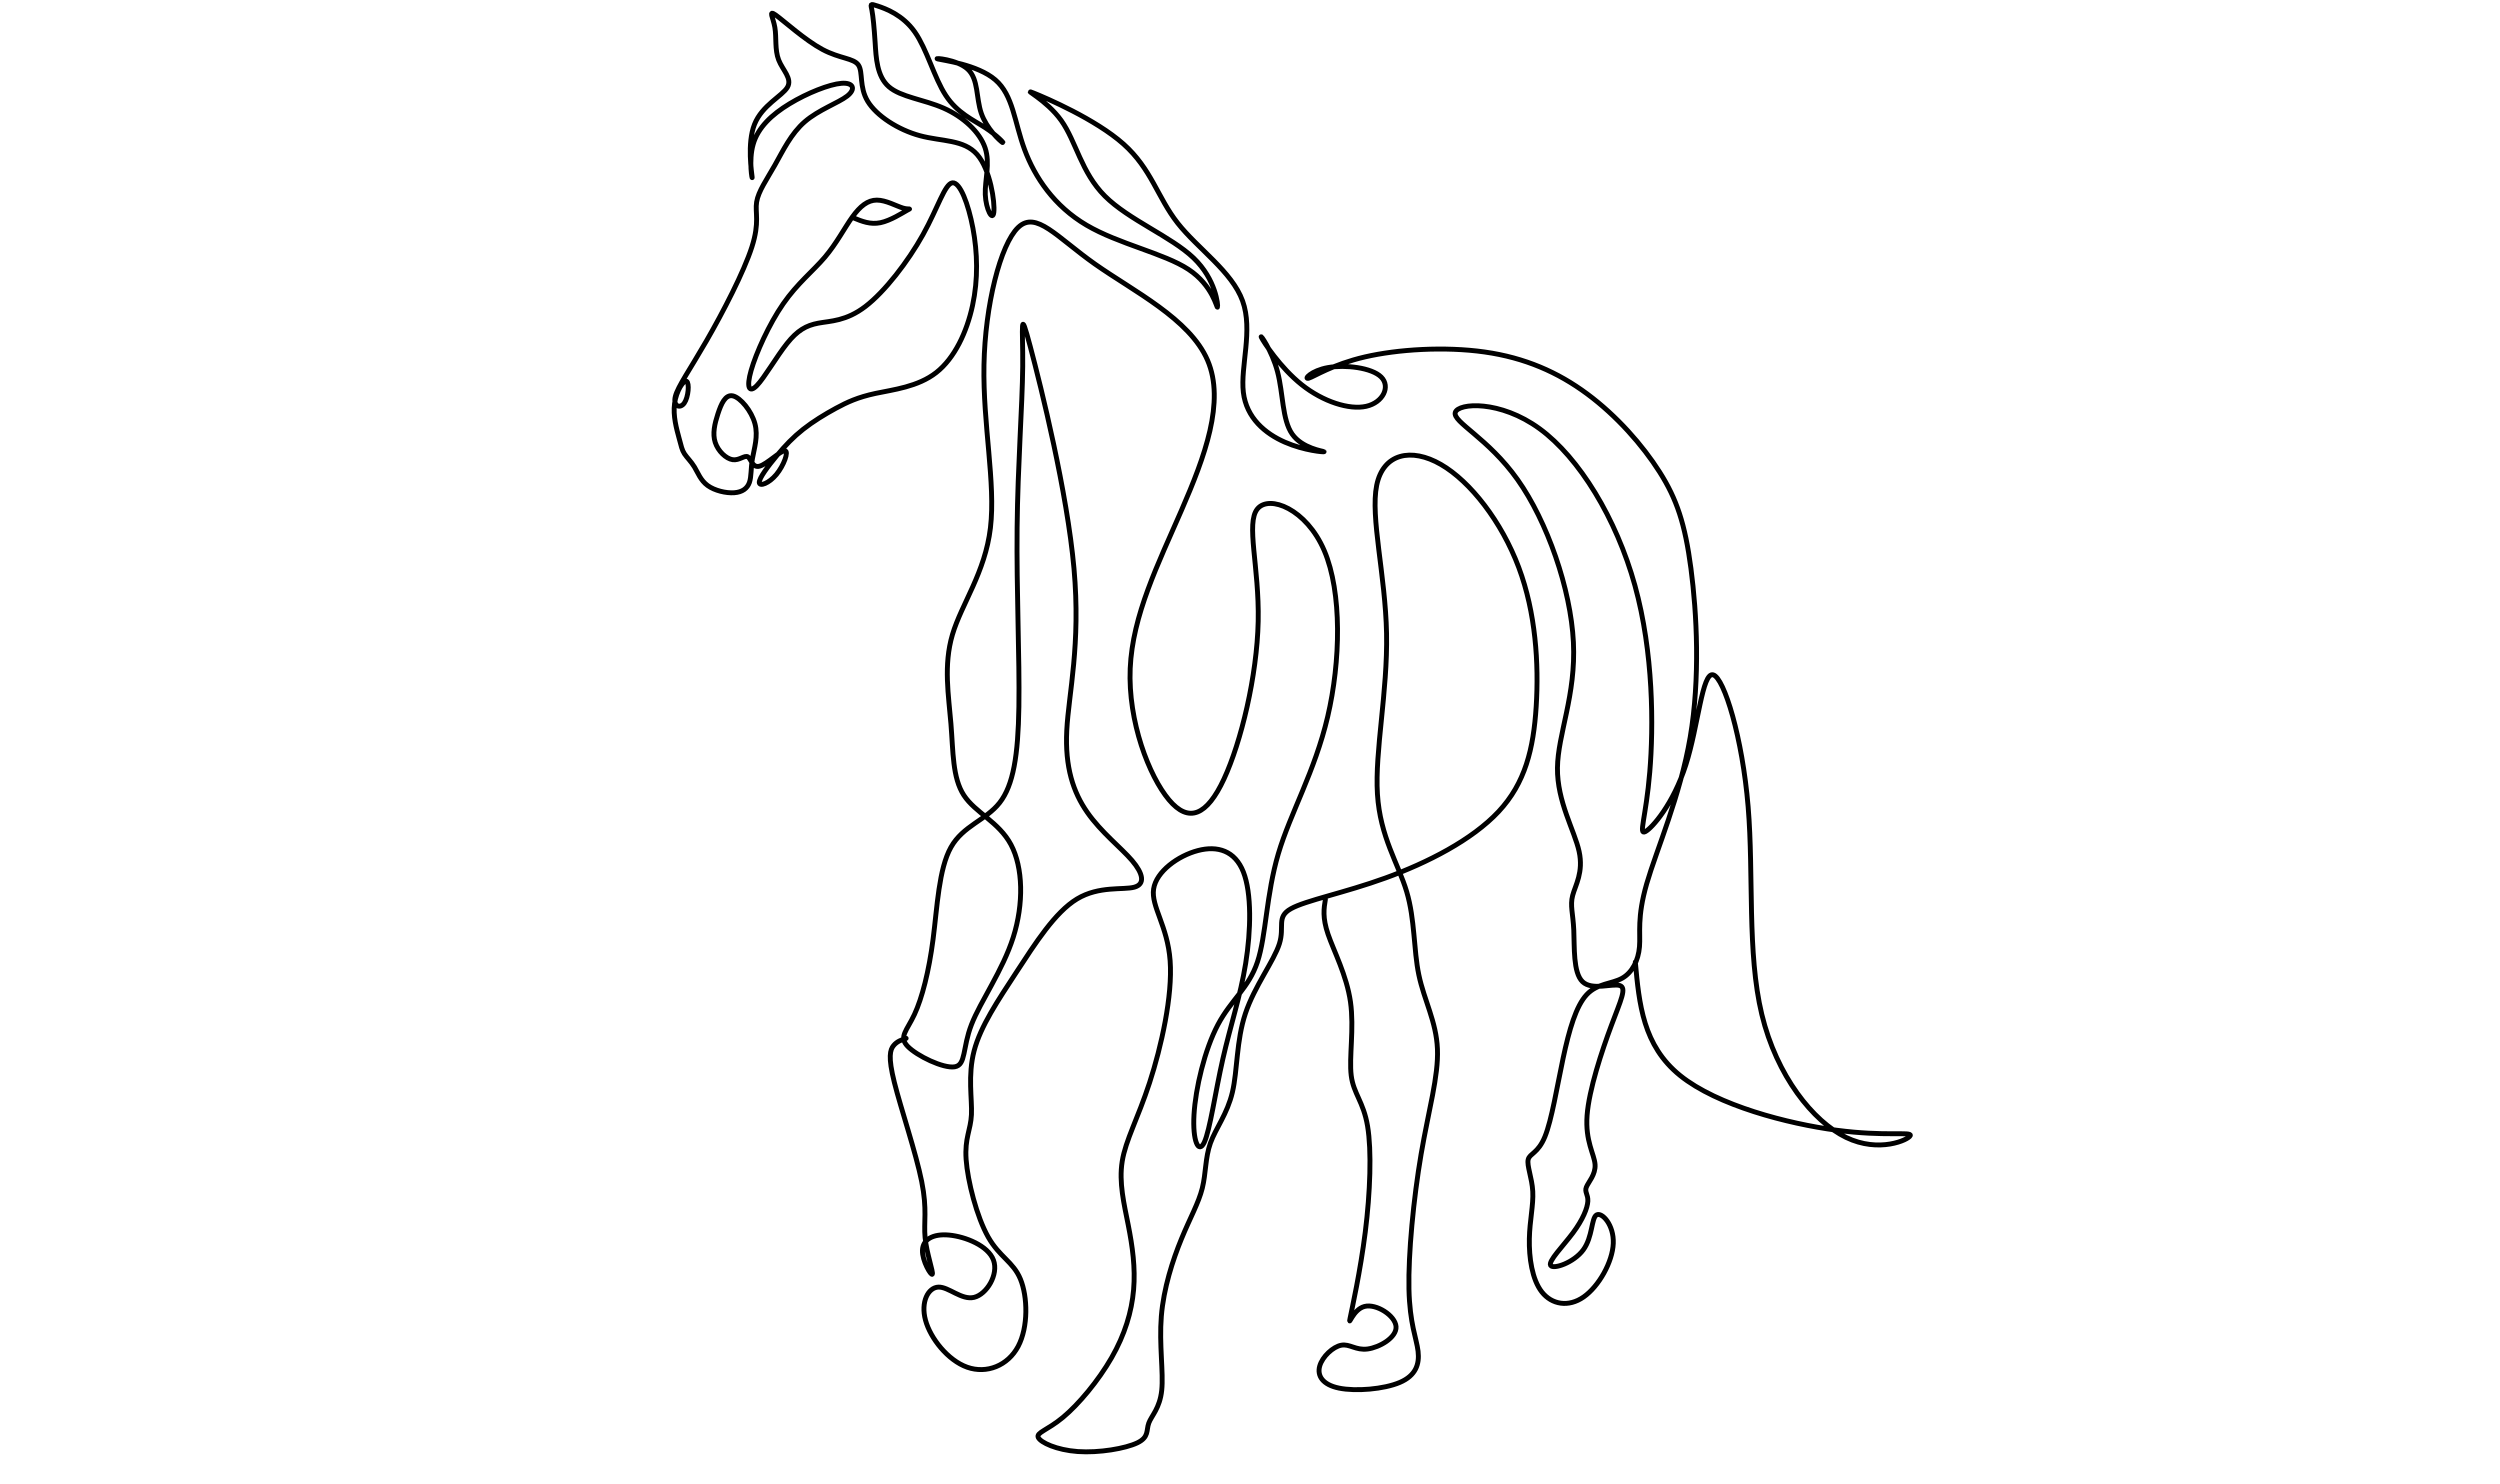 <svg xmlns="http://www.w3.org/2000/svg" xmlns:xlink="http://www.w3.org/1999/xlink" id="Layer_1" viewBox="0 0 5096.38 3024.86"><defs><style>.cls-1{stroke-width:0px;}.cls-1,.cls-2{fill:none;}.cls-3{clip-path:url(#clippath);}.cls-2{stroke:#000;stroke-linecap:round;stroke-linejoin:round;stroke-width:10px;}</style><clipPath id="clippath"><rect class="cls-1" x="1365.09" width="2538.54" height="2968.88"></rect></clipPath></defs><g class="cls-3"><path class="cls-2" d="M2701.89,1833.27c-3.09,18.58-6.2,37.16,5.42,71.23,11.61,34.07,37.93,83.62,45.68,137.82,7.74,54.2-3.11,113.05,1.54,150.21,4.64,37.17,24.77,52.65,33.3,102.98,8.51,50.33,5.42,135.49-4.65,216.02-10.07,80.52-27.1,156.4-30.97,175.76-3.88,19.36,5.43-17.81,29.42-24,24.01-6.2,62.71,18.58,64.27,41.04,1.54,22.45-34.07,42.58-58.07,45.68-24.01,3.1-36.39-10.84-53.43-7.74-17.03,3.1-38.71,23.23-44.13,42.58-5.41,19.36,5.42,37.94,39.49,44.9,34.06,6.97,91.36,2.33,123.89-11.61,32.51-13.93,40.26-37.17,37.16-63.49-3.09-26.32-17.03-55.74-18.59-126.98-1.54-71.23,9.29-184.27,24.77-274.86,15.49-90.59,35.62-158.72,33.29-214.47-2.31-55.75-27.09-99.11-37.92-150.98-10.85-51.87-7.76-112.26-24.77-169.56-17.03-57.3-54.21-111.5-59.63-198.99-5.42-87.49,20.9-208.28,18.59-327.51-2.33-119.23-33.3-236.92-20.14-301.96,13.16-65.04,70.46-77.42,130.86-42.58,60.39,34.84,123.86,116.92,158.72,209.83,34.84,92.91,41.02,196.66,35.6,283.38-5.41,86.72-22.44,156.4-76.64,214.47-54.21,58.07-145.56,104.52-230.31,135.27-84.77,30.75-162.9,45.79-193.1,62.82-30.19,17.03-12.44,36.06-23.44,71.25-11.01,35.19-50.74,86.53-69.31,142.28-18.58,55.74-16.01,115.89-26.47,160.41-10.46,44.53-33.93,73.43-44.78,103.62-10.83,30.2-9.03,61.69-16.65,92.14-7.62,30.46-24.65,59.88-42.45,103.23-17.82,43.36-36.39,100.65-41.04,157.95-4.65,57.3,4.65,114.59.78,150.98-3.87,36.39-20.91,51.87-26.33,66.59-5.42,14.71.77,28.65-23.23,40.26-24,11.61-78.2,20.9-121.55,17.81-43.37-3.1-75.88-18.58-80.53-28.65-4.65-10.07,18.59-14.71,50.32-41.04,31.75-26.33,72-74.33,99.11-121.56,27.1-47.23,41.04-93.68,44.91-138.59,3.85-44.91-2.33-88.27-10.86-131.62-8.5-43.36-19.35-86.71-12.37-130.07,6.96-43.36,31.73-86.72,55.75-160.27,24.01-73.55,47.21-177.31,41.94-248.8-5.29-71.49-39.1-110.72-33.67-146.33,5.42-35.62,50.06-67.62,90.19-78.2,40.14-10.58,75.75.26,92.79,43.62,17.02,43.36,15.48,119.24,4.65,186.6-10.85,67.36-30.97,126.21-46.45,194.34-15.49,68.14-26.34,145.56-37.95,170.34-11.61,24.77-24.01-3.1-20.9-56.52,3.09-53.42,21.67-132.4,48.78-183.5,27.1-51.1,62.71-74.33,80.53-127.75,17.8-53.42,17.8-137.04,42.58-220.66,24.78-83.62,74.33-167.24,100.65-279.51,26.33-112.27,29.42-253.18-6.97-338.35-36.4-85.17-112.28-114.59-136.26-85.17-24.01,29.42,3.85,117.68,1.54,229.18-2.33,111.49-34.84,246.21-69.68,321.32-34.84,75.1-72,90.59-112.27,42.58-40.26-48-83.63-159.5-78.97-267.89,4.65-108.4,57.29-213.7,104.64-322.57,47.33-108.87,89.38-221.32,53-305.71-36.4-84.39-151.21-140.74-229.53-196.01-78.32-55.27-120.12-109.47-156.51-74.63-36.39,34.84-67.37,158.72-69.69,280.28-2.32,121.56,24.01,240.8,13.16,332.16-10.83,91.37-58.83,154.85-77.43,217.57-18.56,62.71-7.73,124.66-3.08,181.95,4.65,57.29,3.08,109.94,26.33,145.56,23.23,35.61,71.23,54.2,96.01,100.65,24.77,46.45,26.31,120.79,4.65,188.92-21.68,68.14-66.59,130.08-85.17,178.08-18.6,48.01-10.85,82.07-34.08,85.95-23.21,3.87-77.42-22.45-96-41.81-18.59-19.36-1.55-31.75,13.93-65.04,15.49-33.29,29.42-87.49,37.94-153.3,8.51-65.81,11.62-143.23,36.39-187.37,24.77-44.13,71.23-54.97,99.28-90.78,28.05-35.81,37.71-96.57,39.25-195.68,1.56-99.11-5-236.55-3.63-364.88,1.36-128.34,10.65-247.57,11.43-328.87.78-81.3-6.97-124.66,15.49-40.26,22.44,84.39,75.1,296.54,89.04,452.17,13.94,155.63-10.85,254.73-14.71,329.83-3.87,75.1,13.16,126.21,41.81,167.24,28.65,41.04,68.91,72.01,91.36,98.33,22.44,26.32,27.09,48,4.65,54.2-22.46,6.2-72-3.09-116.9,24-44.91,27.1-85.17,90.59-123.13,148.66-37.92,58.07-73.54,110.72-86.7,161.05-13.16,50.33-3.89,98.33-5.42,130.07-1.55,31.75-13.95,47.23-10.85,91.37,3.11,44.13,21.68,116.91,44.92,157.95,23.21,41.04,51.09,50.33,65.8,85.95,14.71,35.61,16.26,97.56-4.63,137.04-20.91,39.49-64.27,56.52-103.77,42.58-39.47-13.94-75.1-58.85-85.16-96.01-10.06-37.16,5.43-66.58,26.33-67.36,20.91-.77,47.24,27.1,72.78,20.9,25.55-6.19,50.33-46.45,39.49-75.88-10.83-29.42-57.29-48-90.59-51.1-33.3-3.1-53.44,9.29-54.2,30.97-.77,21.68,17.81,52.65,20.13,48.78,2.33-3.87-11.61-42.58-14.72-74.33-3.08-31.74,4.66-56.52-6.96-114.59-11.6-58.07-42.58-149.43-55.74-202.08-13.18-52.65-8.53-66.59-1.55-75.1,6.97-8.52,16.26-11.61,25.55-14.71M3333.69,1961.02c7.75,85.17,15.48,170.33,91.36,231.5,75.89,61.17,219.9,98.33,319,111.49,99.09,13.16,153.31,2.33,150.2,10.84-3.09,8.52-63.49,36.38-130.84,3.87-67.37-32.52-141.7-125.43-171.9-250.86-30.19-125.43-16.25-283.38-27.87-423.52-11.61-140.14-48.79-262.48-71.23-268.67-22.46-6.2-30.19,103.75-55.75,183.5-25.55,79.75-68.91,129.3-82.85,136.27-13.93,6.97,1.55-28.65,9.31-121.56,7.74-92.91,7.74-243.12-30.21-380.16-37.93-137.04-113.81-260.92-194.33-319.77-80.53-58.85-165.7-52.65-171.89-33.3-6.21,19.36,66.59,51.88,126.97,137.04,60.4,85.17,108.41,222.99,113.81,331.38,5.42,108.39-31.73,187.37-32.51,256.28-.78,68.91,34.84,127.75,44.13,170.33,9.28,42.58-7.74,68.91-13.17,89.82-5.42,20.9.78,36.39,2.32,70.46,1.55,34.07-1.54,86.72,17.82,105.3,19.34,18.58,61.16,3.1,75.88,7.74,14.71,4.65,2.32,29.42-17.03,81.3-19.36,51.87-45.69,130.85-49.56,183.5-3.87,52.65,14.71,78.97,16.26,99.88,1.54,20.9-13.95,36.39-17.8,46.45-3.88,10.07,3.85,14.71,3.09,28.65-.77,13.94-10.07,37.17-30.19,64.27-20.14,27.1-51.1,58.07-45.69,66.59,5.42,8.51,47.23-5.42,66.57-31.75,19.37-26.33,16.27-65.04,27.11-71.23,10.85-6.19,35.62,20.13,34.06,58.07-1.53,37.94-29.41,87.49-60.39,109.17-30.97,21.68-65.03,15.48-85.16-10.06-20.13-25.55-26.34-70.46-25.56-108.4.78-37.94,8.52-68.91,6.97-96.78-1.54-27.87-12.4-52.65-9.29-65.04,3.1-12.39,20.14-12.39,34.07-46.45,13.94-34.07,24.77-102.2,37.16-160.27,12.39-58.07,26.31-106.07,48.01-129.3,21.68-23.23,51.11-21.68,72-33.29,20.91-11.61,33.3-36.39,35.62-64.27,2.33-27.87-5.41-58.85,14.71-128.53,20.13-69.68,68.13-178.08,88.65-298.47,20.53-120.4,13.55-252.79,1.54-344.15-12.01-91.36-29.03-141.69-63.87-196.66-34.84-54.97-87.48-114.59-147.5-159.11-59.99-44.52-127.36-73.94-209.04-85.55-81.68-11.61-177.7-5.42-244.28,10.06-66.58,15.49-103.76,40.26-114.6,43.36-10.83,3.1,4.66-15.48,39.51-21.68,34.84-6.19,89.04,0,108.39,19.36,19.35,19.36,3.85,51.88-30.59,59.62-34.45,7.74-87.88-9.29-131.63-44.13-43.74-34.84-77.81-87.49-82.07-96.39-4.27-8.9,21.29,25.94,32.9,70.07,11.62,44.13,9.29,97.56,29.82,126.98,20.51,29.43,63.86,34.84,65.03,36,1.16,1.16-39.87-1.94-79.75-19.36-39.88-17.42-78.58-49.17-84.78-101.81-6.19-52.65,20.13-126.21-1.55-186.21-21.68-60-91.36-106.46-132.41-158.72-41.02-52.26-53.41-110.33-110.32-161.05-56.91-50.71-158.33-94.07-183.5-104.14-25.16-10.06,25.95,13.17,56.53,56.13,30.57,42.97,40.63,105.69,89.02,154.08,48.41,48.39,135.12,82.46,180.8,126.21,45.67,43.75,50.32,97.17,48.77,100.26-1.54,3.1-9.28-44.13-59.23-77.04-49.93-32.9-142.08-51.49-207.88-90.2-65.83-38.71-105.3-97.56-126.21-154.08-20.92-56.52-23.23-110.72-59.61-142.08-36.41-31.36-106.85-39.87-117.3-42.58-10.46-2.71,39.1.39,61.17,20.9,22.07,20.52,16.65,58.46,27.48,89.82,10.85,31.36,37.93,56.13,43.36,59.62,5.42,3.48-10.85-14.33-35.23-30.2-24.39-15.87-56.92-29.81-80.51-65.81-23.62-36-38.33-94.07-63.11-129.3-24.77-35.23-59.64-47.62-75.88-53.04-16.26-5.42-13.95-3.87-11.61,8.52,2.32,12.39,4.65,35.62,6.59,66.2,1.93,30.58,3.48,68.52,27.87,89.81,24.38,21.29,71.62,25.94,111.88,43.75,40.26,17.81,73.55,48.78,84.39,80.91,10.85,32.13-.78,65.43.39,95.24,1.17,29.81,15.11,56.13,17.42,36,2.33-20.13-6.96-86.72-34.07-117.69-27.09-30.97-72-26.32-116.52-38.33-44.53-12-88.65-40.65-106.46-70.07-17.81-29.42-9.29-59.62-18.97-73.94-9.69-14.32-37.55-12.77-73.17-31.74-35.62-18.97-78.97-58.46-95.24-70.07-16.25-11.61-5.41,4.65-1.94,25.16,3.49,20.52-.38,45.3,7.74,66.2,8.13,20.91,28.26,37.94,17.81,55.75-10.45,17.81-51.5,36.39-67.04,75.49-15.55,39.1-5.62,98.72-4.85,107.62.78,8.9-7.62-32.9,2.14-66.97,9.73-34.07,37.62-60.39,74-82.46,36.39-22.07,81.3-39.88,106.08-41.81,24.76-1.94,29.41,12.01,11.61,25.94-17.83,13.94-58.09,27.88-86.34,52.26-28.25,24.39-44.52,59.23-61.17,88.65-16.64,29.43-33.67,53.43-37.16,75.1-3.48,21.68,6.59,41.04-9.69,91.75-16.24,50.72-58.83,132.79-92.53,191.24-33.66,58.46-58.45,93.3-63.47,113.43-5.05,20.13,9.68,25.55,18.19,13.55,8.52-12,10.83-41.42,4.64-44.52-6.2-3.09-20.91,20.13-24.39,45.3-3.5,25.16,4.26,52.26,8.9,69.68,4.65,17.42,6.2,25.16,11.23,32.91,5.03,7.74,13.55,15.49,20.53,27.1,6.96,11.61,12.39,27.1,26.7,37.55,14.33,10.45,37.56,15.87,54.21,14.71,16.63-1.16,26.7-8.9,30.97-20.9,4.26-12,2.71-28.26,6.2-48.78,3.48-20.52,12.01-45.3,5.03-71.23-6.97-25.94-29.42-53.04-44.91-56.52-15.48-3.48-23.99,16.65-30.58,36.78-6.59,20.13-11.24,40.26-5.42,58.07,5.8,17.81,22.07,33.3,35.61,35.23,13.55,1.94,24.38-9.68,30.97-5.81,6.59,3.87,8.89,23.23,24.01,18.97,15.09-4.26,42.97-32.13,51.49-31.36,8.5.78-2.32,30.2-17.42,48.39-15.11,18.19-34.46,25.16-34.85,16.26s18.2-33.68,35.62-54.59c17.42-20.9,33.68-37.94,53.81-53.81,20.13-15.87,44.13-30.58,66.97-42.97,22.85-12.39,44.52-22.45,80.52-30.19,35.99-7.74,86.32-13.16,123.88-42.58,37.56-29.43,62.33-82.84,73.94-136.66,11.63-53.81,10.06-108.01.78-157.56-9.29-49.55-26.34-94.46-41.82-92.52-15.47,1.94-29.41,50.71-60,105.68-30.59,54.98-77.8,116.14-117.29,146.34-39.5,30.2-71.23,29.43-96,34.07-24.79,4.65-42.59,14.71-63.88,41.42-21.29,26.71-46.08,70.07-61.57,85.94-15.47,15.88-21.67,4.26-11.59-30.97,10.07-35.23,36.38-94.07,65.41-135.88,29.05-41.81,60.79-66.59,84.8-94.84,24.01-28.26,40.26-60,56.12-82.07,15.88-22.07,31.37-34.46,49.95-34.46s40.27,12.39,53.41,16.26c13.17,3.87,17.82-.77,8.14,4.65-9.68,5.42-33.68,20.9-54.2,25.16-20.51,4.26-37.55-2.71-54.59-9.68"></path></g></svg>